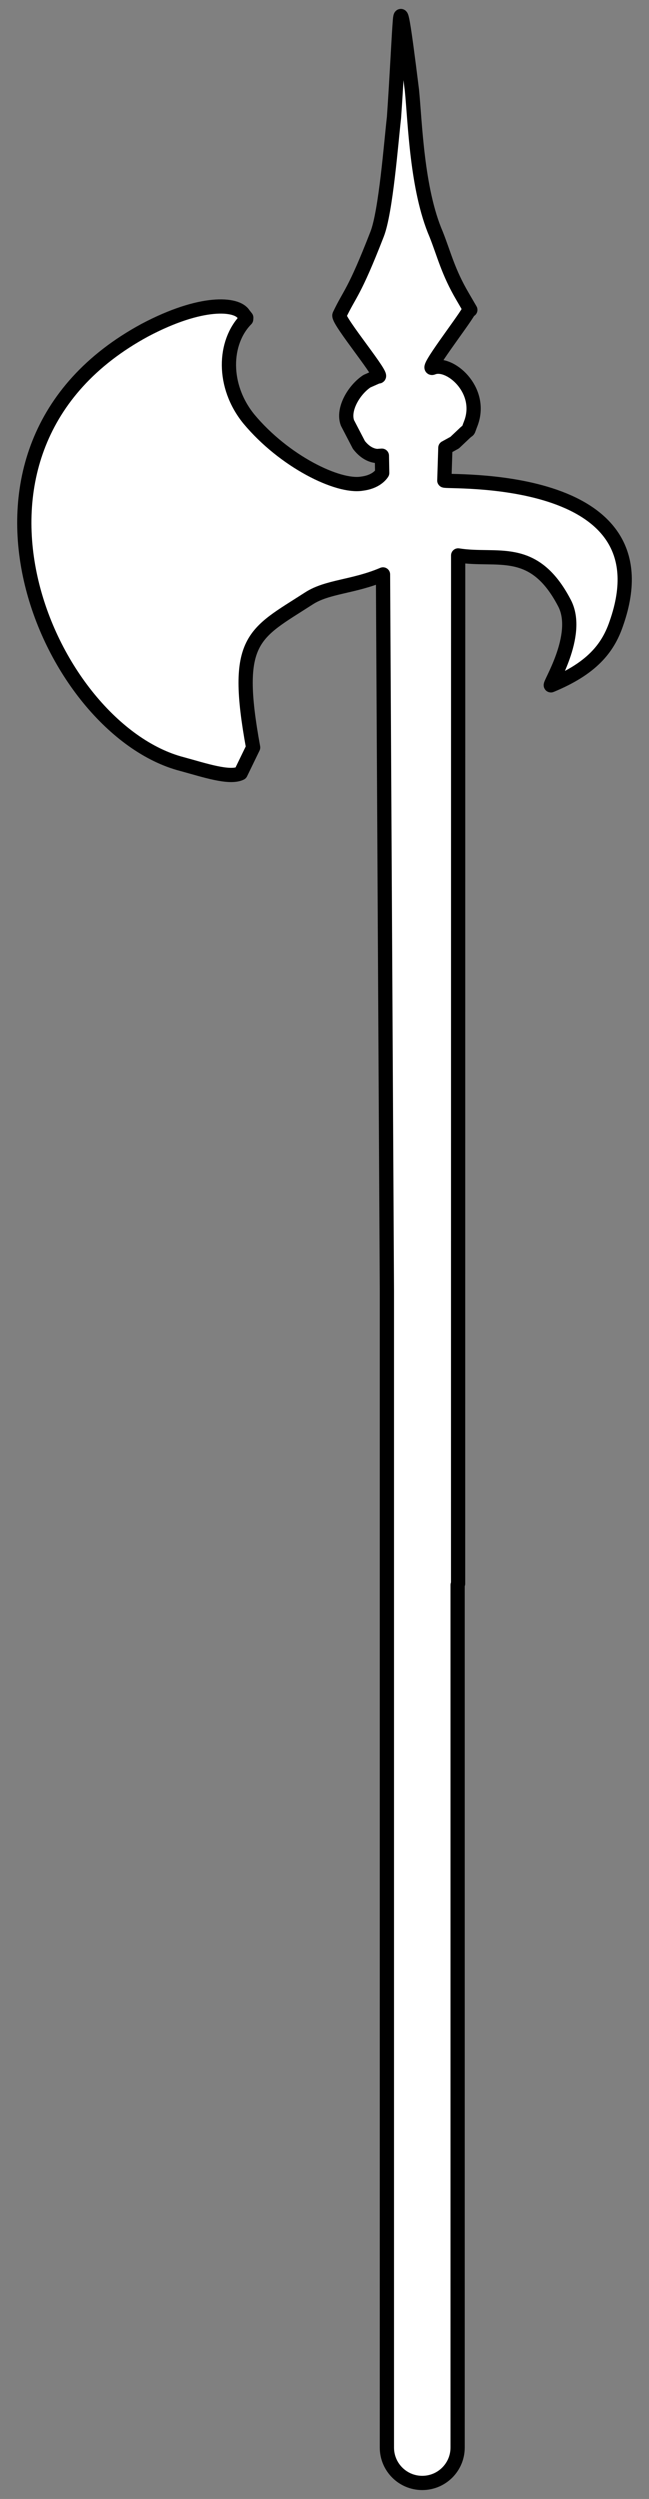 <?xml version="1.0" encoding="UTF-8" standalone="no"?>
<!DOCTYPE svg PUBLIC "-//W3C//DTD SVG 1.1//EN" "http://www.w3.org/Graphics/SVG/1.1/DTD/svg11.dtd">
<svg version="1.1" xmlns="http://www.w3.org/2000/svg" xmlns:xl="http://www.w3.org/1999/xlink" xmlns:dc="http://purl.org/dc/elements/1.1/" viewBox="67.5 63 91.17 351" width="91.17" height="351">
  <rect x="67.5" y="63" width="91.17" height="351" fill="#808080" stroke="none"/>
  <defs>
    <clipPath id="artboard_clip_path">
      <path d="M 67.5 63 L 158.67 63 L 158.67 414 L 67.5 414 Z"/>
    </clipPath>
  </defs>
  <g id="Axe,_Pole_(2)" stroke="none" fill="none" stroke-dasharray="none" fill-opacity="1" stroke-opacity="1">
    <title>Axe, Pole (2)</title>
    <g id="Axe,_Pole_(2)_Layer_2" clip-path="url(#artboard_clip_path)">
      <title>Layer 2</title>
      <g id="Graphic_3">
        <path d="M 130.063 125.892 L 131.37 125.173 L 132.646 123.966 C 133.552 123.072 133.064 123.947 133.674 122.387 C 135.375 117.708 130.607 113.673 128.278 114.655 C 127.126 115.129 132.443 108.301 133.311 106.742 L 133.572 106.527 C 133.572 106.527 133.572 106.527 132.464 104.622 C 130.441 101.172 129.881 98.707 128.77 95.907 C 126.039 89.58 125.813 80.122 125.365 75.662 C 124.106 65.536 123.825 64.219 123.687 65.821 C 123.521 67.741 123.235 73.973 122.848 79.492 C 122.448 82.961 121.701 92.772 120.469 95.903 C 117.217 104.272 116.67 104.125 115.186 107.257 C 114.812 107.929 121.862 116.33 120.593 115.859 L 119.051 116.541 C 117.253 117.723 115.596 120.476 116.309 122.398 L 117.918 125.494 C 118.946 126.819 119.994 127.026 120.491 127.051 L 121.145 127.005 L 121.19 129.429 C 120.909 129.865 120.112 130.719 118.33 130.937 C 114.969 131.484 107.438 127.826 102.461 121.852 C 98.679 117.202 98.9 111.073 102.08 107.847 L 102.096 107.62 L 101.718 107.141 C 100.784 105.616 95.827 105.151 87.842 109.378 C 56.956 126.118 74.231 165.456 93.089 170.327 C 96.179 171.167 99.725 172.373 101.308 171.603 L 103.059 167.991 C 100.248 152.633 103.126 152.066 110.861 147.073 C 113.494 145.35 117.132 145.458 121.304 143.68 L 121.85 244.316 L 121.85 406.782 C 121.85 409.526 124.074 411.75 126.817 411.75 C 129.561 411.75 131.785 409.526 131.785 406.782 L 131.785 285.618 L 131.852 285.435 L 131.861 141.013 C 137.352 141.901 142.446 139.396 146.774 147.665 C 149.216 152.213 144.402 159.492 144.909 159.257 C 150.554 156.917 152.878 154.126 154.079 150.584 C 161.727 128.827 129.607 130.853 129.918 130.491 Z M 130.063 125.892 Z" fill="#FFFFFF"/>
        <path d="M 130.063 125.892 L 131.37 125.173 L 132.646 123.966 C 133.552 123.072 133.064 123.947 133.674 122.387 C 135.375 117.708 130.607 113.673 128.278 114.655 C 127.126 115.129 132.443 108.301 133.311 106.742 L 133.572 106.527 C 133.572 106.527 133.572 106.527 132.464 104.622 C 130.441 101.172 129.881 98.707 128.77 95.907 C 126.039 89.58 125.813 80.122 125.365 75.662 C 124.106 65.536 123.825 64.219 123.687 65.821 C 123.521 67.741 123.235 73.973 122.848 79.492 C 122.448 82.961 121.701 92.772 120.469 95.903 C 117.217 104.272 116.67 104.125 115.186 107.257 C 114.812 107.929 121.862 116.33 120.593 115.859 L 119.051 116.541 C 117.253 117.723 115.596 120.476 116.309 122.398 L 117.918 125.494 C 118.946 126.819 119.994 127.026 120.491 127.051 L 121.145 127.005 L 121.19 129.429 C 120.909 129.865 120.112 130.719 118.33 130.937 C 114.969 131.484 107.438 127.826 102.461 121.852 C 98.679 117.202 98.9 111.073 102.08 107.847 L 102.096 107.62 L 101.718 107.141 C 100.784 105.616 95.827 105.151 87.842 109.378 C 56.956 126.118 74.231 165.456 93.089 170.327 C 96.179 171.167 99.725 172.373 101.308 171.603 L 103.059 167.991 C 100.248 152.633 103.126 152.066 110.861 147.073 C 113.494 145.35 117.132 145.458 121.304 143.68 L 121.85 244.316 L 121.85 406.782 C 121.85 409.526 124.074 411.75 126.817 411.75 C 129.561 411.75 131.785 409.526 131.785 406.782 L 131.785 285.618 L 131.852 285.435 L 131.861 141.013 C 137.352 141.901 142.446 139.396 146.774 147.665 C 149.216 152.213 144.402 159.492 144.909 159.257 C 150.554 156.917 152.878 154.126 154.079 150.584 C 161.727 128.827 129.607 130.853 129.918 130.491 Z M 130.063 125.892 Z" stroke="black" stroke-linecap="round" stroke-linejoin="round" stroke-width="2"/>
      </g>
    </g>
  </g>
</svg>
